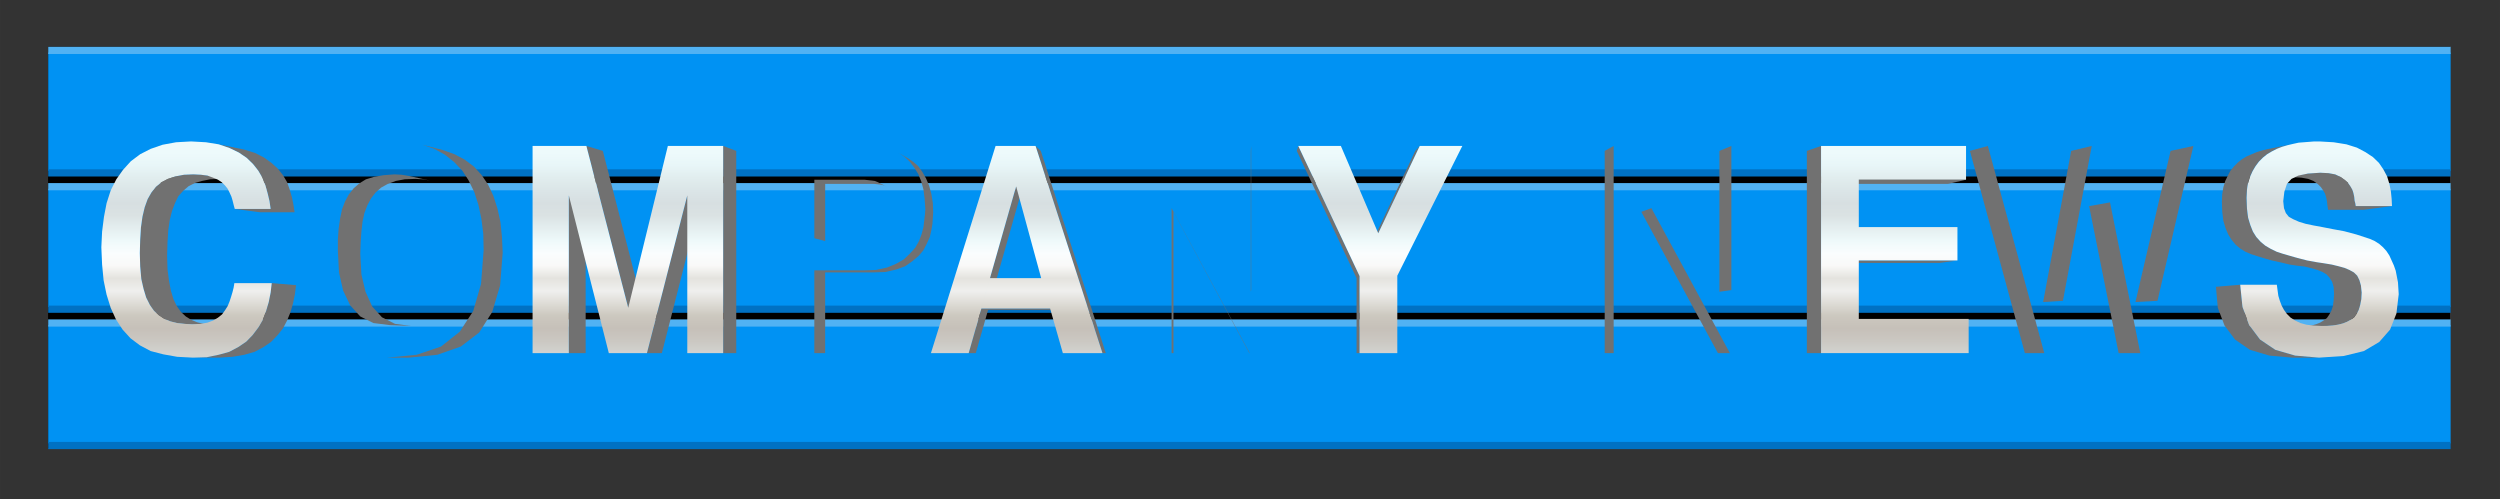 <?xml version="1.0" encoding="UTF-8" standalone="no"?>
<!-- Created with Inkscape (http://www.inkscape.org/) -->
<!-- ClipArt by Arvin61r58 (http://openclipart.org/user-detail/Arvin61r58) -->

<svg
   xmlns:dc="http://purl.org/dc/elements/1.1/"
   xmlns:cc="http://creativecommons.org/ns#"
   xmlns:rdf="http://www.w3.org/1999/02/22-rdf-syntax-ns#"
   xmlns:svg="http://www.w3.org/2000/svg"
   xmlns="http://www.w3.org/2000/svg"
   xmlns:xlink="http://www.w3.org/1999/xlink"
   viewBox="0 0 220.133 43.945"
   id="svg2"
   height="155.71"
   width="780"
   version="1.0">
  <rect x="0" y="0" width="220.133" height="43.945" fill="#333333" stroke="none"/>
  <title
     id="title4884">Company News</title>
  <defs
     id="defs4">
    <linearGradient
       id="linearGradient4234">
      <stop
         stop-color="#edfafb"
         offset="0"
         id="stop4236" />
      <stop
         stop-color="#e8f6f8"
         offset="0.062"
         id="stop4238" />
      <stop
         stop-color="#e1edee"
         offset="0.125"
         id="stop4240" />
      <stop
         stop-color="#dbe5e7"
         offset="0.188"
         id="stop4242" />
      <stop
         stop-color="#d7dfe1"
         offset="0.25"
         id="stop4244" />
      <stop
         stop-color="#dae2e3"
         offset="0.312"
         id="stop4246" />
      <stop
         stop-color="#e4eeef"
         offset="0.375"
         id="stop4248" />
      <stop
         stop-color="#eef9fa"
         offset="0.438"
         id="stop4250" />
      <stop
         stop-color="#fafdfe"
         offset="0.5"
         id="stop4252" />
      <stop
         stop-color="#f9f9f8"
         offset="0.562"
         id="stop4254" />
      <stop
         stop-color="#e4e3de"
         offset="0.625"
         id="stop4256" />
      <stop
         stop-color="#efefee"
         offset="0.688"
         id="stop4258" />
      <stop
         stop-color="#dedcd6"
         offset="0.75"
         id="stop4260" />
      <stop
         stop-color="#ccc8bf"
         offset="0.812"
         id="stop4262" />
      <stop
         stop-color="#c6c0b9"
         offset="0.875"
         id="stop4264" />
      <stop
         stop-color="#cbc8c2"
         offset="0.938"
         id="stop4266" />
      <stop
         stop-color="#d2d3d0"
         offset="1"
         id="stop4268" />
    </linearGradient>
    <linearGradient
       gradientUnits="userSpaceOnUse"
       y2="31.135"
       x2="104.289"
       y1="13.452"
       x1="104.289"
       id="linearGradient4339"
       xlink:href="#linearGradient4234" />
  </defs>
  <g
     transform="matrix(0.282,0,0,0.227,1.215,-89.983)"
     id="g5840">
    <g
       transform="translate(3.195,32.421)"
       id="g5874">
      <rect
         transform="translate(-1.377,-43.683)"
         style="opacity:1;fill:#000000;fill-opacity:1;stroke:none;stroke-width:4;stroke-linecap:round;stroke-linejoin:round;stroke-miterlimit:4;stroke-dasharray:none;stroke-dashoffset:0;stroke-opacity:1"
         id="rect5290"
         width="750"
         height="155.75"
         x="8.877"
         y="425.773" />
      <g
         transform="matrix(1.667,0,0,0.655,-237.579,217.322)"
         id="g4156">
        <rect
           style="opacity:1;fill:#0092f3;fill-opacity:1;stroke:none;stroke-width:4;stroke-linecap:round;stroke-linejoin:round;stroke-miterlimit:4;stroke-dasharray:none;stroke-dashoffset:0;stroke-opacity:1"
           id="rect4136"
           width="450"
           height="70"
           x="147.047"
           y="416.469" />
        <path
           style="fill:none;fill-rule:evenodd;stroke:#51b2f3;stroke-width:4.267;stroke-linecap:butt;stroke-linejoin:miter;stroke-opacity:1"
           d="m 147.047,415.189 450,0"
           id="path4144" />
        <path
           id="path4146"
           d="m 147.047,487.749 450,0"
           style="fill:none;fill-rule:evenodd;stroke:#0071c3;stroke-width:4.267;stroke-linecap:butt;stroke-linejoin:miter;stroke-opacity:1" />
      </g>
      <g
         id="g5274"
         transform="matrix(1.667,0,0,0.655,-237.579,164.448)">
        <rect
           y="416.469"
           x="147.047"
           height="70"
           width="450"
           id="rect5276"
           style="opacity:1;fill:#0092f3;fill-opacity:1;stroke:none;stroke-width:4;stroke-linecap:round;stroke-linejoin:round;stroke-miterlimit:4;stroke-dasharray:none;stroke-dashoffset:0;stroke-opacity:1" />
        <path
           id="path5278"
           d="m 147.047,415.189 450,0"
           style="fill:none;fill-rule:evenodd;stroke:#51b2f3;stroke-width:4.267;stroke-linecap:butt;stroke-linejoin:miter;stroke-opacity:1" />
        <path
           style="fill:none;fill-rule:evenodd;stroke:#0071c3;stroke-width:4.267;stroke-linecap:butt;stroke-linejoin:miter;stroke-opacity:1"
           d="m 147.047,487.749 450,0"
           id="path5280" />
      </g>
      <g
         transform="matrix(1.667,0,0,0.655,-237.579,111.575)"
         id="g5282">
        <rect
           style="opacity:1;fill:#0092f3;fill-opacity:1;stroke:none;stroke-width:4;stroke-linecap:round;stroke-linejoin:round;stroke-miterlimit:4;stroke-dasharray:none;stroke-dashoffset:0;stroke-opacity:1"
           id="rect5284"
           width="450"
           height="70"
           x="147.047"
           y="416.469" />
        <path
           style="fill:none;fill-rule:evenodd;stroke:#51b2f3;stroke-width:4.267;stroke-linecap:butt;stroke-linejoin:miter;stroke-opacity:1"
           d="m 147.047,415.189 450,0"
           id="path5286" />
        <path
           id="path5288"
           d="m 147.047,487.749 450,0"
           style="fill:none;fill-rule:evenodd;stroke:#0071c3;stroke-width:4.267;stroke-linecap:butt;stroke-linejoin:miter;stroke-opacity:1" />
      </g>
    </g>
  </g>
  <path
     id="path7"
     d="m 19.256,12.707 0.954,0.326 0.823,0.399 0.691,0.471 0.56,0.544 0.461,0.58 0.362,0.616 0.263,0.689 0.198,0.689 0.165,0.689 0.099,0.689 -3.158,0 2.204,0.29 3.06,0 -0.099,-0.653 -0.132,-0.653 -0.198,-0.689 -0.23,-0.653 -0.362,-0.616 -0.461,-0.58 -0.56,-0.508 -0.658,-0.472 -0.79,-0.399 -0.922,-0.29 -2.27,-0.471 z m -2.237,2.647 -0.823,0.036 -0.757,0.145 -0.658,0.218 -0.559,0.29 -0.494,0.399 -0.395,0.508 -0.329,0.58 -0.263,0.725 -0.198,0.834 -0.132,0.943 -0.066,1.052 -0.033,1.197 0.033,1.197 0.099,1.088 0.197,0.87 0.231,0.762 0.329,0.653 0.362,0.508 0.428,0.399 0.494,0.326 0.527,0.218 0.592,0.145 0.658,0.072 0.658,0.036 2.303,0.073 -0.658,-0.036 L 17.939,28.518 17.347,28.373 16.821,28.155 16.36,27.865 15.932,27.466 15.57,26.959 15.274,26.342 15.044,25.581 14.879,24.71 14.748,23.695 l -0.033,-1.197 0.033,-1.161 0.066,-1.052 0.132,-0.907 0.198,-0.798 0.263,-0.689 0.296,-0.617 0.428,-0.471 0.461,-0.399 0.56,-0.29 0.625,-0.181 0.724,-0.145 0.823,-0.036 0.658,0.036 0.559,0.072 -2.27,-0.399 -0.559,-0.072 -0.691,-0.036 z m 6.91,9.574 -0.099,0.834 -0.165,0.834 -0.23,0.798 -0.296,0.761 -0.395,0.689 -0.494,0.653 -0.56,0.58 -0.691,0.471 -0.823,0.435 -0.922,0.254 -1.053,0.218 -1.218,0.036 2.303,0 1.185,-0.073 1.053,-0.181 0.889,-0.254 0.757,-0.399 0.691,-0.471 0.56,-0.58 0.494,-0.617 0.362,-0.689 0.296,-0.725 0.23,-0.798 0.165,-0.798 0.099,-0.798 -2.139,-0.181 z"
     style="fill:#717171;fill-opacity:1;fill-rule:nonzero;stroke:none" />
  <path
     id="path107"
     d="m 37.189,12.743 1.053,0.363 0.921,0.508 0.823,0.653 0.724,0.762 0.559,0.87 0.494,1.015 0.362,1.124 0.263,1.233 0.165,1.306 0.033,1.451 -0.23,2.974 -0.691,2.394 -1.185,1.813 -1.645,1.305 -2.139,0.725 -2.599,0.254 1.876,0 2.533,-0.254 2.073,-0.725 1.612,-1.233 1.152,-1.813 0.691,-2.321 0.23,-2.901 -0.066,-1.378 -0.132,-1.306 -0.263,-1.197 -0.362,-1.124 -0.461,-0.979 -0.56,-0.834 -0.691,-0.762 -0.823,-0.617 -0.889,-0.471 -1.02,-0.363 -1.81,-0.472 z m -2.468,2.611 -0.954,0.073 -0.823,0.145 -0.724,0.218 -0.592,0.363 -0.494,0.435 -0.428,0.544 -0.329,0.617 -0.263,0.689 -0.165,0.798 -0.132,0.907 -0.066,0.942 0,1.016 0.099,1.885 0.362,1.596 0.625,1.305 0.888,0.979 1.152,0.58 1.448,0.181 1.875,0.072 -1.415,-0.181 -1.152,-0.58 -0.856,-0.943 -0.592,-1.306 -0.362,-1.523 -0.099,-1.813 0.033,-1.015 0.066,-0.943 0.099,-0.87 0.165,-0.762 0.263,-0.689 0.329,-0.617 0.395,-0.508 0.494,-0.435 0.593,-0.327 0.691,-0.254 0.79,-0.145 0.921,-0.036 0.658,0.036 0.625,0.109 -1.81,-0.399 -0.658,-0.109 -0.658,-0.036 z"
     style="fill:#717171;fill-opacity:1;fill-rule:nonzero;stroke:none" />
  <path
     id="path185"
     d="m 51.634,12.852 3.685,14.251 1.349,0.109 -3.587,-13.926 -1.448,-0.435 z m 12.043,0 0,18.241 1.152,0 0,-17.806 -1.152,-0.435 z m -13.589,4.352 0,13.889 1.481,0 0,-13.526 -1.481,-0.363 z m 10.43,0 -3.554,13.889 1.316,0 3.455,-13.526 -1.218,-0.363 z"
     style="fill:#717171;fill-opacity:1;fill-rule:nonzero;stroke:none" />
  <path
     id="path201"
     d="m 79.142,13.468 0.494,0.327 0.461,0.435 0.395,0.508 0.362,0.58 0.263,0.653 0.198,0.725 0.099,0.798 0.066,0.907 -0.033,0.472 -0.066,0.544 -0.066,0.58 -0.165,0.617 -0.231,0.617 -0.329,0.58 -0.461,0.508 -0.527,0.508 -0.691,0.399 -0.79,0.326 -0.987,0.218 -1.152,0.036 -4.278,0 0,7.289 0.955,0 0,-7.108 4.179,0 1.119,-0.036 0.955,-0.218 0.79,-0.29 0.625,-0.435 0.56,-0.472 0.428,-0.508 0.296,-0.58 0.263,-0.58 0.132,-0.58 0.099,-0.58 0.033,-0.508 0.033,-0.508 -0.033,-0.834 -0.132,-0.798 -0.198,-0.725 -0.263,-0.617 -0.329,-0.58 -0.362,-0.508 -0.461,-0.399 -0.494,-0.326 -0.757,-0.435 z m -7.437,2.357 0,5.15 0.955,0.254 0,-5.041 3.916,0 0.362,0 0.329,0.036 0.329,0.036 0.263,0.073 0.231,0.109 -0.79,-0.399 -0.263,-0.109 -0.263,-0.036 -0.329,-0.036 -0.329,-0.036 -0.395,0 -4.015,0 z"
     style="fill:#717171;fill-opacity:1;fill-rule:nonzero;stroke:none" />
  <path
     id="path267"
     d="m 91.185,12.852 5.89,18.241 0.296,0 L 91.646,13.287 91.185,12.852 Z m -1.711,3.554 -2.303,8.087 0.56,0.145 2.237,-7.869 -0.494,-0.363 z m -3.06,10.771 -1.119,3.916 0.625,0 1.086,-3.808 5.89,0 -0.428,-0.109 -6.054,0 z"
     style="fill:#717171;fill-opacity:1;fill-rule:nonzero;stroke:none" />
  <path
     id="path273"
     d="m 85.92,31.093 -0.625,0 -3.323,0 0.691,0 z"
     style="fill:#717171;fill-opacity:1;fill-rule:nonzero;stroke:none" />
  <path
     id="path285"
     d="m 110.171,12.852 -0.033,0.435 0,12.402 0.033,-0.145 0,-12.692 z m -7.009,5.476 0,12.765 0.165,0 0,-12.438 6.68,12.438 0.033,0 -6.877,-12.765 z"
     style="fill:#717171;fill-opacity:1;fill-rule:nonzero;stroke:none" />
  <path
     id="path293"
     d="m 113.363,31.093 0.099,0 -3.422,0 -0.033,0 z"
     style="fill:#717171;fill-opacity:1;fill-rule:nonzero;stroke:none" />
  <path
     id="path297"
     d="m 114.317,12.852 -0.132,0.435 5.265,11.206 0,6.6 0.263,0 0,-6.781 -5.397,-11.459 z m 10.694,0 -0.395,0.435 -3.554,7.543 0.296,-0.29 3.652,-7.688 z"
     style="fill:#717171;fill-opacity:1;fill-rule:nonzero;stroke:none" />
  <path
     id="path307"
     d="m 142.088,12.852 -0.79,0.435 0,17.806 0.79,0 0,-18.241 z m 10.365,0 -1.053,0.435 0,12.402 1.053,-0.145 0,-12.692 z m -7.042,5.476 -0.888,0.326 6.745,12.438 1.053,0 -6.91,-12.765 z"
     style="fill:#717171;fill-opacity:1;fill-rule:nonzero;stroke:none" />
  <path
     id="path315"
     d="m 154.625,31.093 1.152,0 -3.455,0 -1.053,0 z"
     style="fill:#717171;fill-opacity:1;fill-rule:nonzero;stroke:none" />
  <path
     id="path319"
     d="m 160.35,12.852 -1.251,0.435 0,17.806 1.251,0 0,-18.241 z m 3.323,2.973 -1.349,0.363 9.213,0 1.579,-0.363 -9.444,0 z m 0,7.108 -1.349,0.218 8.489,0 1.547,-0.218 -8.687,0 z"
     style="fill:#717171;fill-opacity:1;fill-rule:nonzero;stroke:none" />
  <path
     id="path329"
     d="m 188.396,31.093 1.974,0 -3.225,0 -1.908,0 z"
     style="fill:#717171;fill-opacity:1;fill-rule:nonzero;stroke:none" />
  <path
     id="path331"
     d="m 175.037,12.852 -1.579,0.435 4.837,17.806 1.711,0 -4.969,-18.241 z m 9.147,0 -1.81,0.435 -2.468,13.309 1.744,-0.109 2.533,-13.635 z m 8.95,0 -2.007,0.435 -3.093,13.309 1.941,-0.109 3.159,-13.635 z m -7.338,4.968 -1.843,0.327 2.599,12.946 1.908,0 -2.665,-13.273 z"
     style="fill:#717171;fill-opacity:1;fill-rule:nonzero;stroke:none" />
  <path
     id="path333"
     d="m 180.137,31.093 1.777,0 -3.225,0 -1.711,0 z"
     style="fill:#717171;fill-opacity:1;fill-rule:nonzero;stroke:none" />
  <path
     id="path343"
     d="m 201.898,12.671 -2.27,0.471 -0.461,0.109 -0.461,0.145 -0.428,0.181 -0.428,0.181 -0.428,0.254 -0.362,0.29 -0.329,0.326 -0.329,0.399 -0.231,0.435 -0.23,0.472 -0.165,0.544 -0.099,0.616 -0.033,0.653 0.033,0.907 0.099,0.798 0.197,0.653 0.231,0.544 0.296,0.471 0.362,0.435 0.395,0.326 0.461,0.29 0.527,0.218 0.559,0.181 0.593,0.181 0.625,0.181 0.823,0.181 0.757,0.181 0.724,0.109 0.625,0.072 0.592,0.145 0.494,0.145 0.461,0.181 0.362,0.217 0.264,0.29 0.23,0.363 0.132,0.471 0.033,0.58 -0.033,0.58 -0.066,0.508 -0.132,0.399 -0.198,0.363 -0.198,0.29 -0.296,0.218 -0.296,0.181 -0.362,0.145 -0.395,0.109 -0.461,0.072 -0.494,0.036 2.336,-0.073 0.494,-0.036 0.461,-0.073 0.428,-0.109 0.362,-0.145 0.329,-0.181 0.296,-0.217 0.23,-0.327 0.165,-0.326 0.132,-0.435 0.099,-0.508 0.033,-0.58 -0.066,-0.617 -0.132,-0.471 -0.198,-0.399 -0.296,-0.29 -0.395,-0.217 -0.428,-0.181 -0.527,-0.145 -0.592,-0.145 -0.658,-0.109 -0.724,-0.109 -0.79,-0.145 -0.856,-0.218 -0.625,-0.181 -0.625,-0.181 -0.56,-0.181 -0.527,-0.254 -0.494,-0.29 -0.395,-0.326 -0.395,-0.435 -0.296,-0.472 -0.231,-0.58 -0.198,-0.653 -0.099,-0.798 -0.033,-0.942 0.033,-0.689 0.099,-0.616 0.165,-0.544 0.231,-0.508 0.263,-0.435 0.296,-0.399 0.362,-0.363 0.362,-0.29 0.428,-0.254 0.428,-0.218 0.461,-0.181 0.494,-0.145 0.461,-0.109 z m 2.402,2.538 -1.086,0.072 -2.303,0.363 1.053,-0.036 0.691,0.036 0.592,0.109 0.461,0.181 0.362,0.254 0.296,0.29 0.198,0.29 0.165,0.29 0.099,0.326 0.066,0.326 0.033,0.29 0.033,0.254 0.033,0.218 3.159,0 2.468,-0.326 -3.191,0 -0.033,-0.218 -0.066,-0.254 -0.033,-0.326 -0.066,-0.326 -0.099,-0.326 -0.165,-0.29 -0.231,-0.326 -0.296,-0.254 -0.362,-0.254 -0.461,-0.218 -0.593,-0.109 -0.724,-0.036 z m -7.041,9.863 -2.139,0.181 0.165,1.85 0.592,1.56 0.921,1.233 1.316,0.907 1.711,0.508 2.04,0.181 2.336,0 -2.106,-0.181 -1.744,-0.508 -1.349,-0.907 -0.954,-1.269 -0.593,-1.596 -0.197,-1.959 z"
     style="fill:#717171;fill-opacity:1;fill-rule:nonzero;stroke:none" />
  <g
     style="fill-opacity:1;fill:url(#linearGradient4339)"
     id="g4320">
    <path
       style="fill:url(#linearGradient4339);fill-opacity:1.0;fill-rule:nonzero;stroke:none"
       d="m 23.829,25.762 -0.165,0.834 -0.23,0.798 -0.296,0.762 -0.395,0.689 -0.494,0.653 -0.559,0.58 -0.691,0.471 -0.823,0.435 -0.921,0.254 -1.053,0.218 -1.217,0.036 -1.382,-0.073 L 14.386,31.202 13.267,30.912 12.313,30.404 11.49,29.787 10.799,29.026 10.207,28.119 9.746,27.104 9.384,25.943 9.121,24.674 8.989,23.296 l -0.066,-1.523 0.066,-1.378 0.165,-1.305 0.23,-1.197 0.362,-1.124 0.494,-0.979 0.592,-0.834 0.691,-0.762 0.823,-0.616 0.921,-0.471 1.053,-0.363 1.185,-0.218 1.316,-0.073 1.316,0.073 1.119,0.181 0.954,0.326 0.823,0.399 0.691,0.471 0.559,0.544 0.461,0.58 0.362,0.616 0.263,0.689 0.197,0.689 0.165,0.689 0.099,0.689 -3.159,0 -0.099,-0.363 -0.099,-0.399 -0.099,-0.326 -0.165,-0.363 -0.165,-0.326 -0.23,-0.29 -0.296,-0.29 -0.329,-0.218 -0.428,-0.181 -0.494,-0.181 -0.559,-0.073 -0.691,-0.036 -0.823,0.036 -0.757,0.145 -0.658,0.218 -0.559,0.29 -0.494,0.399 -0.395,0.508 -0.329,0.58 -0.263,0.725 -0.197,0.834 -0.132,0.943 -0.066,1.052 -0.033,1.197 0.033,1.197 0.099,1.088 0.197,0.87 0.23,0.762 0.329,0.653 0.362,0.508 0.428,0.399 0.494,0.326 0.526,0.218 0.592,0.145 0.658,0.073 0.658,0.036 0.724,-0.036 0.625,-0.109 0.494,-0.181 0.428,-0.254 0.362,-0.29 0.263,-0.363 0.23,-0.363 0.165,-0.399 0.132,-0.399 0.132,-0.435 0.099,-0.399 0.066,-0.399 3.29,0 z"
       id="path105" />
    <path
       style="fill:url(#linearGradient4339);fill-opacity:1.0;fill-rule:nonzero;stroke:none"
       d="m 42.355,25 -0.691,2.393 -1.185,1.813 -1.645,1.305 -2.139,0.725 -2.599,0.254 -1.086,-0.073 -1.02,-0.181 -0.954,-0.29 -0.888,-0.435 -0.823,-0.58 -0.757,-0.725 -0.625,-0.834 -0.526,-0.979 -0.461,-1.124 -0.329,-1.233 -0.165,-1.414 -0.066,-1.523 0.066,-1.704 0.197,-1.523 0.329,-1.305 0.461,-1.16 0.592,-1.015 0.658,-0.834 0.79,-0.653 0.888,-0.544 0.954,-0.399 1.086,-0.29 1.119,-0.145 1.185,-0.073 0,2.901 -0.954,0.073 -0.823,0.145 -0.724,0.218 -0.592,0.363 -0.494,0.435 -0.428,0.544 -0.329,0.616 -0.263,0.689 -0.165,0.798 -0.132,0.907 -0.066,0.943 0,1.015 0.099,1.886 0.362,1.596 0.625,1.305 0.888,0.979 1.152,0.58 1.448,0.181 1.053,-0.073 0.888,-0.181 0.724,-0.326 0.592,-0.399 0.494,-0.508 0.395,-0.616 0.296,-0.653 0.197,-0.725 0.132,-0.762 0.099,-0.834 0.033,-0.834 0.033,-0.834 -0.033,-1.16 -0.099,-1.015 -0.197,-0.87 -0.23,-0.798 -0.296,-0.653 -0.362,-0.58 -0.428,-0.471 -0.461,-0.363 -0.526,-0.254 -0.592,-0.218 -0.658,-0.109 -0.658,-0.036 0,-2.901 1.316,0.073 1.152,0.218 1.053,0.363 0.921,0.508 0.823,0.653 0.724,0.762 0.559,0.87 0.494,1.015 0.362,1.124 0.263,1.233 0.165,1.305 0.033,1.451 z"
       id="path179" />
    <path
       style="fill:url(#linearGradient4339);fill-opacity:1.0;fill-rule:nonzero;stroke:none"
       d="m 60.518,17.204 -3.554,13.889 -3.356,0 -3.521,-13.889 0,13.889 -3.192,0 0,-18.241 4.738,0 3.685,14.252 3.488,-14.252 4.87,0 0,18.241 -3.159,0 z"
       id="path199" />
    <path
       style="fill:url(#linearGradient4339);fill-opacity:1.0;fill-rule:nonzero;stroke:none"
       d="m 81.445,18.872 -0.066,0.544 -0.066,0.58 -0.165,0.616 -0.23,0.616 -0.329,0.58 -0.461,0.508 -0.526,0.508 -0.691,0.399 -0.79,0.326 -0.987,0.218 -1.152,0.036 -4.278,0 0,-2.829 4.245,0 0.395,0 0.329,-0.036 0.263,-0.036 0.263,-0.109 0.23,-0.109 0.165,-0.181 0.165,-0.218 0.132,-0.254 0.099,-0.326 0.066,-0.399 0.033,-0.471 0.033,-0.508 -0.033,-0.544 -0.033,-0.471 -0.099,-0.363 -0.099,-0.29 -0.165,-0.254 -0.165,-0.218 -0.23,-0.145 -0.263,-0.109 -0.263,-0.036 -0.329,-0.036 -0.329,-0.036 -0.395,0 -4.014,0 0,5.149 0,2.829 0,7.289 -3.323,0 0,-18.241 8.226,0 0.691,0.036 0.658,0.109 0.625,0.181 0.559,0.29 0.494,0.326 0.461,0.435 0.395,0.508 0.362,0.58 0.263,0.653 0.197,0.725 0.099,0.798 0.066,0.907 z"
       id="path261" />
    <path
       style="fill:url(#linearGradient4339);fill-opacity:1.0;fill-rule:nonzero;stroke:none"
       d="m 92.468,27.176 -6.054,0 0.757,-2.684 4.508,0 -2.205,-8.087 -2.303,8.087 -0.757,2.684 -1.119,3.916 -3.323,0 5.692,-18.241 3.521,0 5.89,18.241 -3.488,0 z"
       id="path279" />
    <path
       style="fill:url(#linearGradient4339);fill-opacity:1.0;fill-rule:nonzero;stroke:none"
       d="m 103.162,18.328 0,12.765 -3.356,0 0,-18.241 3.422,0 6.943,12.692 0,-12.692 3.29,0 0,18.241 -3.422,0 z"
       id="path295" />
    <path
       style="fill:url(#linearGradient4339);fill-opacity:1.0;fill-rule:nonzero;stroke:none"
       d="m 123.037,31.093 -3.323,0 0,-6.781 -5.396,-11.459 3.751,0 3.29,7.688 3.652,-7.688 3.751,0 -5.725,11.423 z"
       id="path305" />
    <path
       style="fill:url(#linearGradient4339);fill-opacity:1.0;fill-rule:nonzero;stroke:none"
       d="m 145.412,18.328 0,12.765 -3.323,0 0,-18.241 3.422,0 6.943,12.692 0,-12.692 3.323,0 0,18.241 -3.455,0 z"
       id="path317" />
    <path
       style="fill:url(#linearGradient4339);fill-opacity:1.0;fill-rule:nonzero;stroke:none"
       d="m 160.35,12.852 12.767,0 0,2.974 -9.444,0 0,4.17 8.687,0 0,2.937 -8.687,0 0,5.149 9.674,0 0,3.01 -12.997,0 z"
       id="path327" />
    <path
       style="fill:url(#linearGradient4339);fill-opacity:1.0;fill-rule:nonzero;stroke:none"
       d="m 188.462,31.093 -2.665,-13.273 -2.567,13.273 -3.225,0 -4.969,-18.241 3.422,0 3.192,13.635 2.534,-13.635 3.356,0 2.435,13.635 3.159,-13.635 3.455,0 -4.903,18.241 z"
       id="path341" />
    <path
       style="fill:url(#linearGradient4339);fill-opacity:1.0;fill-rule:nonzero;stroke:none"
       d="m 211.012,27.611 -0.559,1.414 -0.954,1.088 -1.349,0.798 -1.777,0.435 -2.172,0.145 -2.106,-0.181 -1.744,-0.508 -1.349,-0.907 -0.954,-1.269 -0.592,-1.596 -0.197,-1.958 3.225,0 0.066,0.508 0.066,0.471 0.132,0.435 0.165,0.435 0.197,0.363 0.263,0.363 0.329,0.326 0.395,0.254 0.461,0.218 0.526,0.145 0.592,0.073 0.691,0.036 0.559,0 0.494,-0.036 0.461,-0.073 0.428,-0.109 0.362,-0.145 0.329,-0.181 0.296,-0.218 0.23,-0.326 0.165,-0.326 0.132,-0.435 0.099,-0.508 0.033,-0.58 -0.066,-0.616 -0.132,-0.471 -0.197,-0.399 -0.296,-0.29 -0.395,-0.218 -0.428,-0.181 -0.526,-0.145 -0.592,-0.145 -0.658,-0.109 -0.724,-0.109 -0.79,-0.145 -0.856,-0.218 -0.625,-0.181 -0.625,-0.181 -0.559,-0.181 -0.526,-0.254 -0.494,-0.29 -0.395,-0.326 -0.395,-0.435 -0.296,-0.471 -0.23,-0.58 -0.197,-0.653 -0.099,-0.798 -0.033,-0.943 0.033,-0.689 0.099,-0.616 0.165,-0.544 0.23,-0.508 0.263,-0.435 0.296,-0.399 0.362,-0.363 0.362,-0.29 0.428,-0.254 0.428,-0.218 0.461,-0.181 0.494,-0.145 0.461,-0.109 0.494,-0.109 0.461,-0.036 0.461,-0.036 0.461,-0.036 0.461,0 1.25,0.073 1.119,0.181 0.921,0.29 0.757,0.399 0.658,0.435 0.526,0.508 0.395,0.58 0.329,0.616 0.197,0.653 0.132,0.653 0.066,0.653 0.033,0.653 -3.192,0 -0.033,-0.218 -0.066,-0.254 -0.033,-0.326 -0.066,-0.326 -0.099,-0.326 -0.165,-0.29 -0.23,-0.326 -0.296,-0.254 -0.362,-0.254 -0.461,-0.218 -0.592,-0.109 -0.724,-0.036 -1.086,0.073 -0.856,0.181 -0.592,0.29 -0.395,0.435 -0.23,0.689 -0.099,0.834 0.066,0.616 0.165,0.435 0.263,0.326 0.395,0.218 0.494,0.218 0.592,0.181 0.691,0.145 0.79,0.145 0.921,0.181 0.987,0.181 1.086,0.29 1.217,0.399 0.395,0.181 0.395,0.254 0.329,0.29 0.296,0.326 0.263,0.399 0.197,0.435 0.197,0.435 0.165,0.471 0.099,0.508 0.099,0.508 0.033,0.544 0.033,0.508 z"
       id="path479" />
  </g>
</svg>
